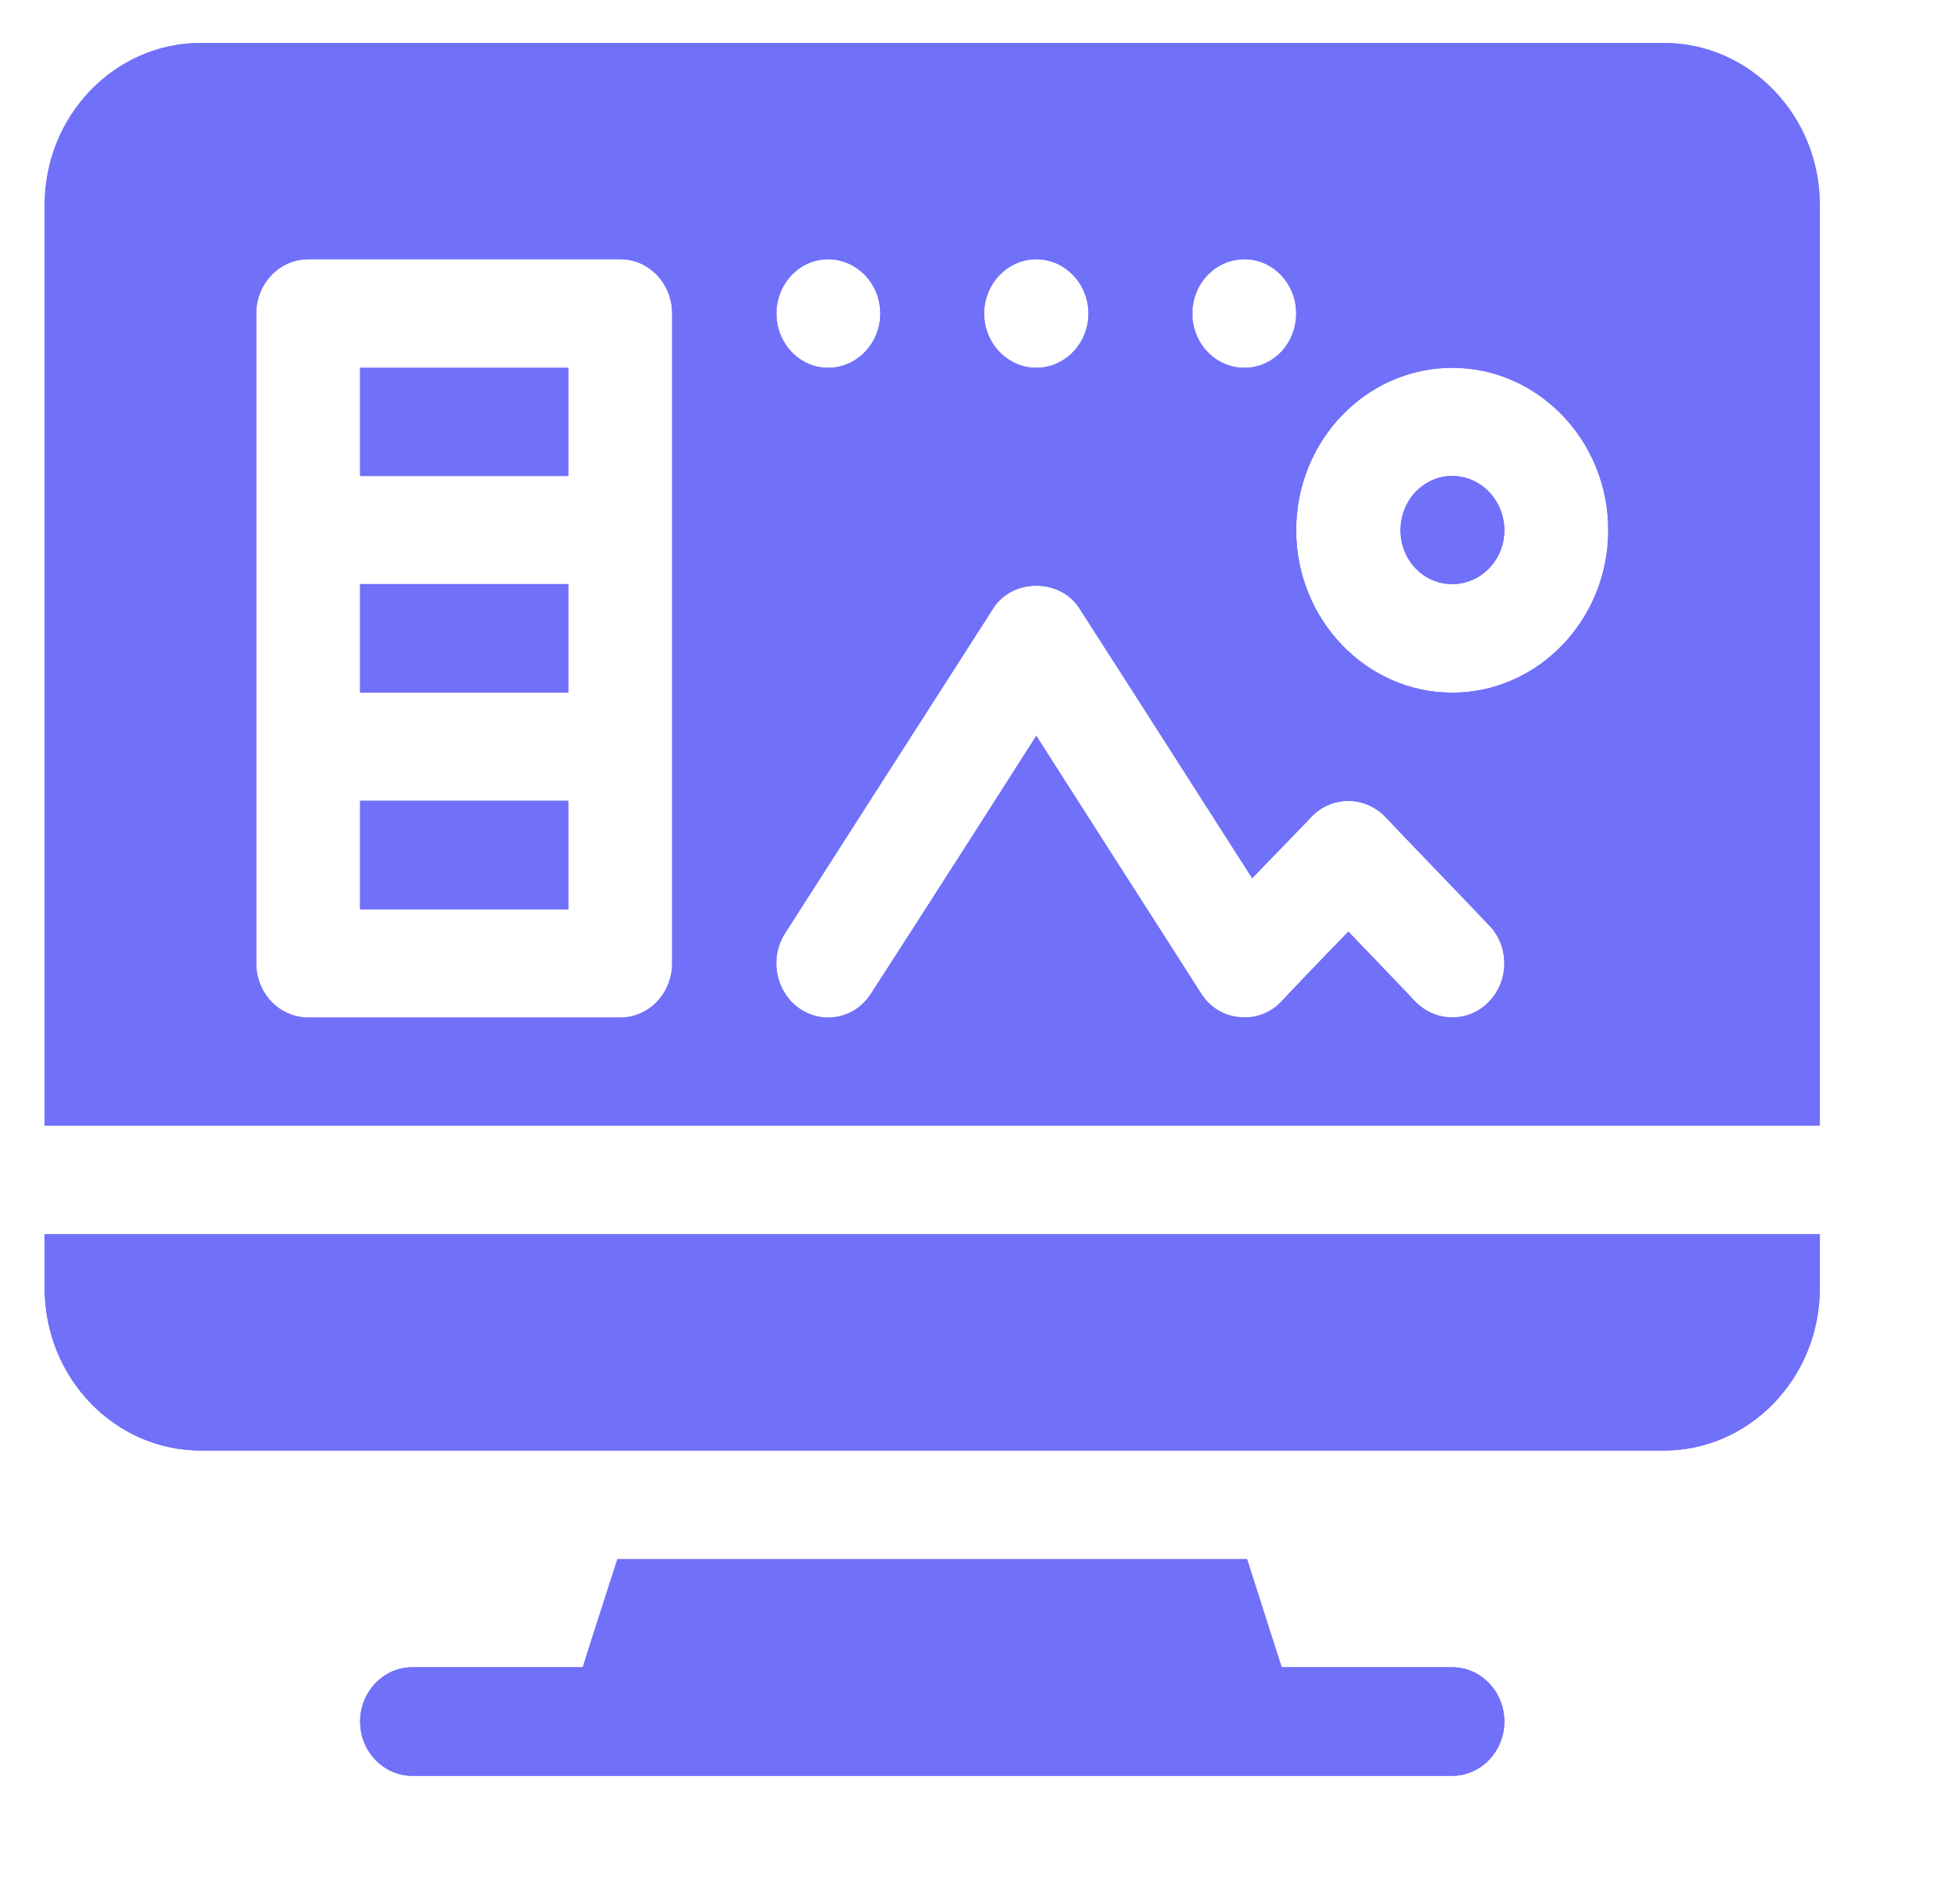 <?xml version="1.0" encoding="UTF-8" standalone="no"?>
<!DOCTYPE svg PUBLIC "-//W3C//DTD SVG 1.1//EN" "http://www.w3.org/Graphics/SVG/1.1/DTD/svg11.dtd">
<svg version="1.1" xmlns="http://www.w3.org/2000/svg" xmlns:xlink="http://www.w3.org/1999/xlink" preserveAspectRatio="xMidYMid meet" viewBox="-0.879 -0.885 45.529 44.541" width="43.53" height="42.5"><defs><path d="M28.25 35.59L13.52 35.59C13.03 37.11 12.76 37.95 12.71 38.12C10.31 38.12 8.99 38.12 8.72 38.12C8.05 38.12 7.5 38.69 7.5 39.39C7.5 40.09 8.05 40.66 8.72 40.66C11.15 40.66 30.62 40.66 33.05 40.66C33.72 40.66 34.27 40.09 34.27 39.39C34.27 38.69 33.72 38.12 33.05 38.12C32.52 38.12 31.19 38.12 29.06 38.12C28.95 37.78 28.68 36.94 28.25 35.59Z" id="fuNAgvLAM"></path><path d="M28.25 35.59L13.52 35.59C13.03 37.11 12.76 37.95 12.71 38.12C10.31 38.12 8.99 38.12 8.72 38.12C8.05 38.12 7.5 38.69 7.5 39.39C7.5 40.09 8.05 40.66 8.72 40.66C11.15 40.66 30.62 40.66 33.05 40.66C33.72 40.66 34.27 40.09 34.27 39.39C34.27 38.69 33.72 38.12 33.05 38.12C32.52 38.12 31.19 38.12 29.06 38.12C28.95 37.78 28.68 36.94 28.25 35.59Z" id="e2GShHSI9S"></path><path d="M12.37 12.78L12.37 15.32L7.5 15.32L7.5 12.78L12.37 12.78Z" id="a2jaTcAQs"></path><path d="M12.37 12.78L12.37 15.32L7.5 15.32L7.5 12.78L12.37 12.78Z" id="a4T1yHuPG"></path><path d="M12.37 7.72L12.37 10.25L7.5 10.25L7.5 7.72L12.37 7.72Z" id="b6w29jPS8k"></path><path d="M12.37 7.72L12.37 10.25L7.5 10.25L7.5 7.72L12.37 7.72Z" id="acqd0Yt5d"></path><path d="M12.37 17.85L12.37 20.39L7.5 20.39L7.5 17.85L12.37 17.85Z" id="dybxgAaFr"></path><path d="M12.37 17.85L12.37 20.39L7.5 20.39L7.5 17.85L12.37 17.85Z" id="b25u56ImLr"></path><path d="M33.05 12.78C33.72 12.78 34.27 12.22 34.27 11.52C34.27 10.82 33.72 10.25 33.05 10.25C32.38 10.25 31.84 10.82 31.84 11.52C31.84 12.22 32.38 12.78 33.05 12.78Z" id="bABWDYtHM"></path><path d="M33.05 12.78C33.72 12.78 34.27 12.22 34.27 11.52C34.27 10.82 33.72 10.25 33.05 10.25C32.38 10.25 31.84 10.82 31.84 11.52C31.84 12.22 32.38 12.78 33.05 12.78Z" id="b6k98Kk7v"></path><path d="M38 0.12C34.58 0.12 7.19 0.12 3.77 0.12C1.76 0.12 0.12 1.82 0.12 3.91C0.12 5.35 0.12 12.53 0.12 25.45C4.27 25.45 37.5 25.45 41.65 25.45C41.65 13.97 41.65 6.79 41.65 3.91C41.65 1.82 40.01 0.12 38 0.12ZM28.19 7.72C27.51 7.72 26.97 7.15 26.97 6.45C26.97 5.75 27.51 5.18 28.19 5.18C28.86 5.18 29.4 5.75 29.4 6.45C29.4 7.15 28.86 7.72 28.19 7.72ZM23.32 7.72C22.65 7.72 22.1 7.15 22.1 6.45C22.1 5.75 22.65 5.18 23.32 5.18C23.99 5.18 24.54 5.75 24.54 6.45C24.54 7.15 23.99 7.72 23.32 7.72ZM13.59 22.92C12.86 22.92 7.02 22.92 6.29 22.92C5.61 22.92 5.07 22.35 5.07 21.65C5.07 20.13 5.07 7.97 5.07 6.45C5.07 5.75 5.61 5.18 6.29 5.18C7.02 5.18 12.86 5.18 13.59 5.18C14.26 5.18 14.8 5.75 14.8 6.45C14.8 9.49 14.8 18.61 14.8 21.65C14.8 22.35 14.26 22.92 13.59 22.92ZM18.45 7.72C17.78 7.72 17.24 7.15 17.24 6.45C17.24 5.75 17.78 5.18 18.45 5.18C19.12 5.18 19.67 5.75 19.67 6.45C19.67 7.15 19.12 7.72 18.45 7.72ZM30.62 20.91C29.67 21.89 29.15 22.44 29.05 22.55C28.79 22.82 28.44 22.95 28.07 22.91C27.7 22.88 27.37 22.67 27.17 22.35C26.92 21.95 25.63 19.95 23.32 16.33C21.01 19.95 19.72 21.95 19.46 22.35C19.1 22.93 18.35 23.1 17.78 22.71C17.22 22.32 17.07 21.53 17.44 20.95C17.93 20.19 21.82 14.11 22.31 13.35C22.76 12.64 23.88 12.64 24.33 13.35C24.6 13.77 25.95 15.87 28.37 19.66C29.2 18.8 29.67 18.32 29.76 18.22C30.23 17.73 31 17.73 31.48 18.22C31.72 18.48 33.67 20.5 33.91 20.76C34.39 21.25 34.39 22.05 33.91 22.55C33.44 23.04 32.67 23.04 32.19 22.55C32.09 22.44 31.56 21.89 30.62 20.91ZM33.05 7.72C35.06 7.72 36.7 9.42 36.7 11.52C36.7 13.61 35.06 15.32 33.05 15.32C31.04 15.32 29.4 13.61 29.4 11.52C29.4 9.42 31.04 7.72 33.05 7.72Z" id="dihE7JnP"></path><path d="M38 0.12C34.58 0.12 7.19 0.12 3.77 0.12C1.76 0.12 0.12 1.82 0.12 3.91C0.12 5.35 0.12 12.53 0.12 25.45C4.27 25.45 37.5 25.45 41.65 25.45C41.65 13.97 41.65 6.79 41.65 3.91C41.65 1.82 40.01 0.12 38 0.12ZM28.19 7.72C27.51 7.72 26.97 7.15 26.97 6.45C26.97 5.75 27.51 5.18 28.19 5.18C28.86 5.18 29.4 5.75 29.4 6.45C29.4 7.15 28.86 7.72 28.19 7.72ZM23.32 7.72C22.65 7.72 22.1 7.15 22.1 6.45C22.1 5.75 22.65 5.18 23.32 5.18C23.99 5.18 24.54 5.75 24.54 6.45C24.54 7.15 23.99 7.72 23.32 7.72ZM13.59 22.92C12.86 22.92 7.02 22.92 6.29 22.92C5.61 22.92 5.07 22.35 5.07 21.65C5.07 20.13 5.07 7.97 5.07 6.45C5.07 5.75 5.61 5.18 6.29 5.18C7.02 5.18 12.86 5.18 13.59 5.18C14.26 5.18 14.8 5.75 14.8 6.45C14.8 9.49 14.8 18.61 14.8 21.65C14.8 22.35 14.26 22.92 13.59 22.92ZM18.45 7.72C17.78 7.72 17.24 7.15 17.24 6.45C17.24 5.75 17.78 5.18 18.45 5.18C19.12 5.18 19.67 5.75 19.67 6.45C19.67 7.15 19.12 7.72 18.45 7.72ZM30.62 20.91C29.67 21.89 29.15 22.44 29.05 22.55C28.79 22.82 28.44 22.95 28.07 22.91C27.7 22.88 27.37 22.67 27.17 22.35C26.92 21.95 25.63 19.95 23.32 16.33C21.01 19.95 19.72 21.95 19.46 22.35C19.1 22.93 18.35 23.1 17.78 22.71C17.22 22.32 17.07 21.53 17.44 20.95C17.93 20.19 21.82 14.11 22.31 13.35C22.76 12.64 23.88 12.64 24.33 13.35C24.6 13.77 25.95 15.87 28.37 19.66C29.2 18.8 29.67 18.32 29.76 18.22C30.23 17.73 31 17.73 31.48 18.22C31.72 18.48 33.67 20.5 33.91 20.76C34.39 21.25 34.39 22.05 33.91 22.55C33.44 23.04 32.67 23.04 32.19 22.55C32.09 22.44 31.56 21.89 30.62 20.91ZM33.05 7.72C35.06 7.72 36.7 9.42 36.7 11.52C36.7 13.61 35.06 15.32 33.05 15.32C31.04 15.32 29.4 13.61 29.4 11.52C29.4 9.42 31.04 7.72 33.05 7.72Z" id="acV5jEGCx"></path><path d="M41.65 29.25C41.65 29.17 41.65 28.75 41.65 27.99C37.5 27.99 4.27 27.99 0.12 27.99C0.12 28.75 0.12 29.17 0.12 29.25C0.12 31.35 1.76 33.05 3.77 33.05C10.62 33.05 34.58 33.05 38 33.05C40.01 33.05 41.65 31.35 41.65 29.25Z" id="acAE5ttbj"></path><path d="M41.65 29.25C41.65 29.17 41.65 28.75 41.65 27.99C37.5 27.99 4.27 27.99 0.12 27.99C0.12 28.75 0.12 29.17 0.12 29.25C0.12 31.35 1.76 33.05 3.77 33.05C10.62 33.05 34.58 33.05 38 33.05C40.01 33.05 41.65 31.35 41.65 29.25Z" id="a3Y9rPkv4q"></path></defs><g><g><use xlink:href="#fuNAgvLAM" opacity="1" fill="#7170f9" fill-opacity="1"></use><g><use xlink:href="#fuNAgvLAM" opacity="1" fill-opacity="0" stroke="#000000" stroke-width="1" stroke-opacity="0"></use></g></g><g><use xlink:href="#e2GShHSI9S" opacity="1" fill="#7170f9" fill-opacity="1"></use><g><use xlink:href="#e2GShHSI9S" opacity="1" fill-opacity="0" stroke="#000000" stroke-width="1" stroke-opacity="0"></use></g></g><g><use xlink:href="#a2jaTcAQs" opacity="1" fill="#7170f9" fill-opacity="1"></use><g><use xlink:href="#a2jaTcAQs" opacity="1" fill-opacity="0" stroke="#000000" stroke-width="1" stroke-opacity="0"></use></g></g><g><use xlink:href="#a4T1yHuPG" opacity="1" fill="#7170f9" fill-opacity="1"></use><g><use xlink:href="#a4T1yHuPG" opacity="1" fill-opacity="0" stroke="#000000" stroke-width="1" stroke-opacity="0"></use></g></g><g><use xlink:href="#b6w29jPS8k" opacity="1" fill="#7170f9" fill-opacity="1"></use><g><use xlink:href="#b6w29jPS8k" opacity="1" fill-opacity="0" stroke="#000000" stroke-width="1" stroke-opacity="0"></use></g></g><g><use xlink:href="#acqd0Yt5d" opacity="1" fill="#7170f9" fill-opacity="1"></use><g><use xlink:href="#acqd0Yt5d" opacity="1" fill-opacity="0" stroke="#000000" stroke-width="1" stroke-opacity="0"></use></g></g><g><use xlink:href="#dybxgAaFr" opacity="1" fill="#7170f9" fill-opacity="1"></use><g><use xlink:href="#dybxgAaFr" opacity="1" fill-opacity="0" stroke="#000000" stroke-width="1" stroke-opacity="0"></use></g></g><g><use xlink:href="#b25u56ImLr" opacity="1" fill="#7170f9" fill-opacity="1"></use><g><use xlink:href="#b25u56ImLr" opacity="1" fill-opacity="0" stroke="#000000" stroke-width="1" stroke-opacity="0"></use></g></g><g><use xlink:href="#bABWDYtHM" opacity="1" fill="#7170f9" fill-opacity="1"></use><g><use xlink:href="#bABWDYtHM" opacity="1" fill-opacity="0" stroke="#000000" stroke-width="1" stroke-opacity="0"></use></g></g><g><use xlink:href="#b6k98Kk7v" opacity="1" fill="#7170f9" fill-opacity="1"></use><g><use xlink:href="#b6k98Kk7v" opacity="1" fill-opacity="0" stroke="#000000" stroke-width="1" stroke-opacity="0"></use></g></g><g><use xlink:href="#dihE7JnP" opacity="1" fill="#7170f9" fill-opacity="1"></use><g><use xlink:href="#dihE7JnP" opacity="1" fill-opacity="0" stroke="#000000" stroke-width="1" stroke-opacity="0"></use></g></g><g><use xlink:href="#acV5jEGCx" opacity="1" fill="#7170f9" fill-opacity="1"></use><g><use xlink:href="#acV5jEGCx" opacity="1" fill-opacity="0" stroke="#000000" stroke-width="1" stroke-opacity="0"></use></g></g><g><use xlink:href="#acAE5ttbj" opacity="1" fill="#7170f9" fill-opacity="1"></use><g><use xlink:href="#acAE5ttbj" opacity="1" fill-opacity="0" stroke="#000000" stroke-width="1" stroke-opacity="0"></use></g></g><g><use xlink:href="#a3Y9rPkv4q" opacity="1" fill="#7170f9" fill-opacity="1"></use><g><use xlink:href="#a3Y9rPkv4q" opacity="1" fill-opacity="0" stroke="#000000" stroke-width="1" stroke-opacity="0"></use></g></g></g></svg>